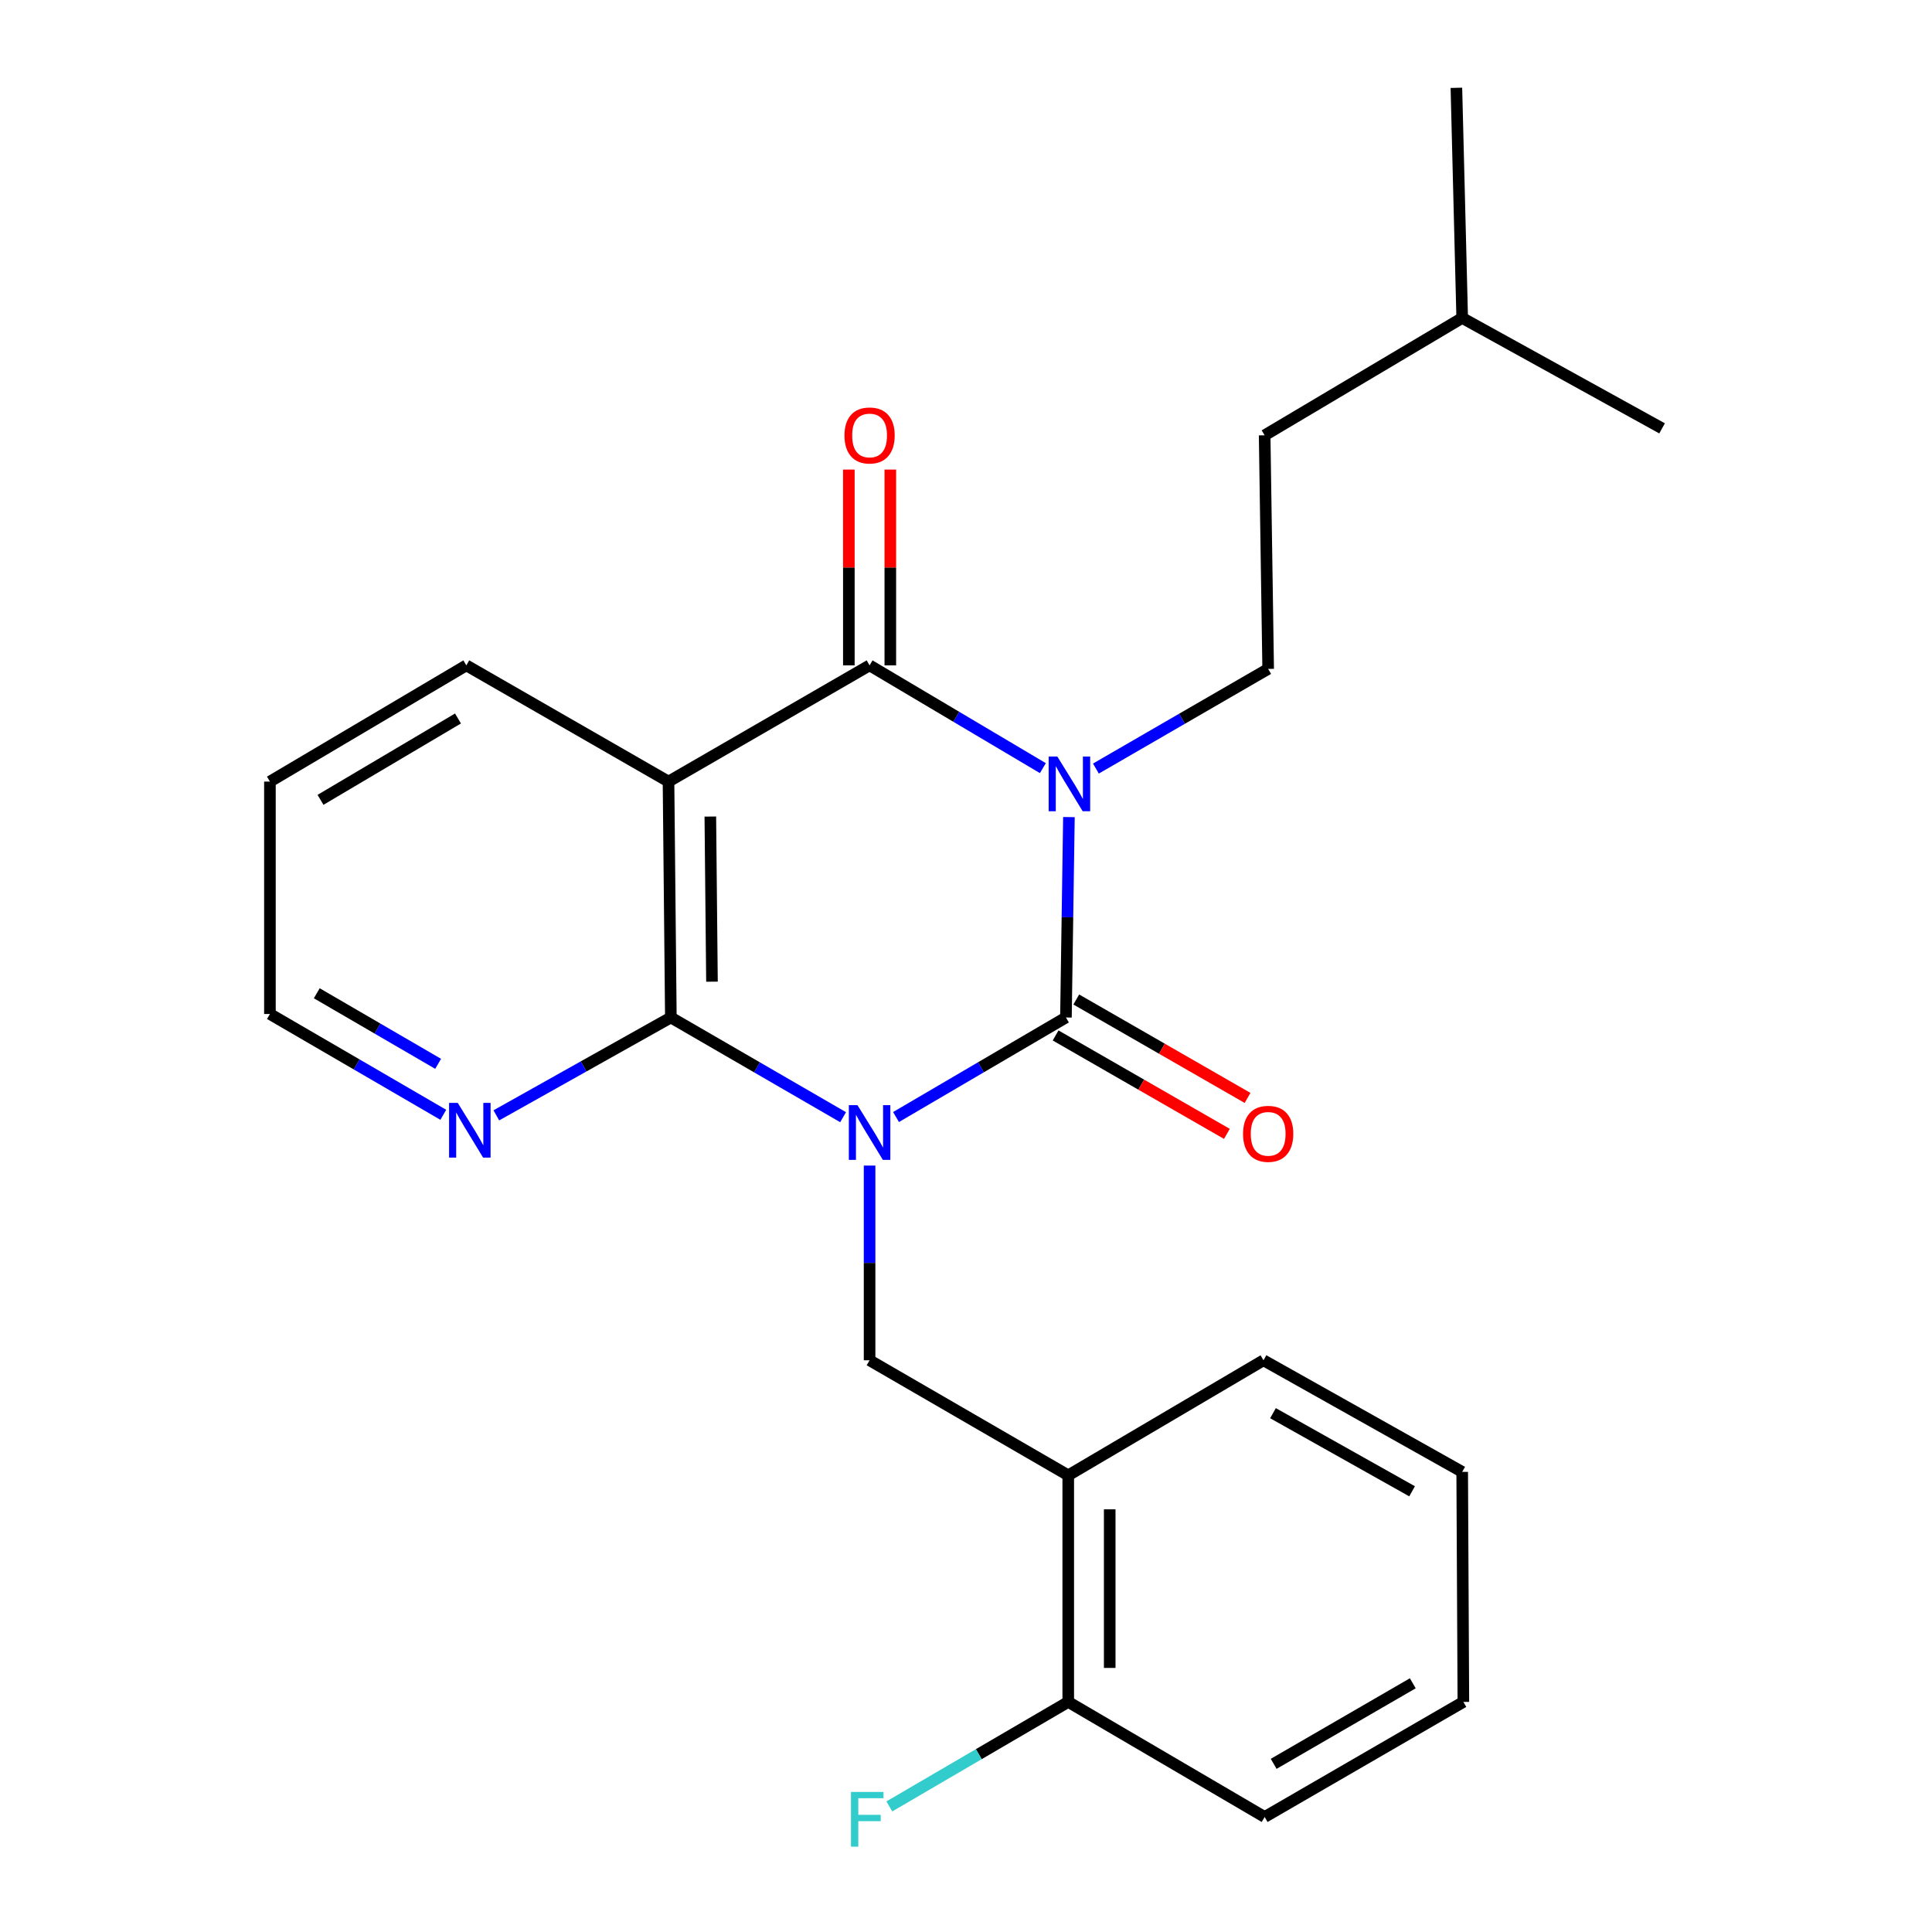 <?xml version='1.0' encoding='iso-8859-1'?>
<svg version='1.1' baseProfile='full'
              xmlns='http://www.w3.org/2000/svg'
                      xmlns:rdkit='http://www.rdkit.org/xml'
                      xmlns:xlink='http://www.w3.org/1999/xlink'
                  xml:space='preserve'
width='1000px' height='1000px' viewBox='0 0 1000 1000'>
<!-- END OF HEADER -->
<rect style='opacity:1.0;fill:#FFFFFF;stroke:none' width='1000' height='1000' x='0' y='0'> </rect>
<path class='bond-1' d='M 463.781,578.176 L 507.755,552.41' style='fill:none;fill-rule:evenodd;stroke:#0000FF;stroke-width:6px;stroke-linecap:butt;stroke-linejoin:miter;stroke-opacity:1' />
<path class='bond-1' d='M 507.755,552.41 L 551.728,526.643' style='fill:none;fill-rule:evenodd;stroke:#000000;stroke-width:6px;stroke-linecap:butt;stroke-linejoin:miter;stroke-opacity:1' />
<path class='bond-3' d='M 436.385,578.256 L 391.81,552.45' style='fill:none;fill-rule:evenodd;stroke:#0000FF;stroke-width:6px;stroke-linecap:butt;stroke-linejoin:miter;stroke-opacity:1' />
<path class='bond-3' d='M 391.81,552.45 L 347.235,526.643' style='fill:none;fill-rule:evenodd;stroke:#000000;stroke-width:6px;stroke-linecap:butt;stroke-linejoin:miter;stroke-opacity:1' />
<path class='bond-5' d='M 450.096,603.301 L 450.096,653.691' style='fill:none;fill-rule:evenodd;stroke:#0000FF;stroke-width:6px;stroke-linecap:butt;stroke-linejoin:miter;stroke-opacity:1' />
<path class='bond-5' d='M 450.096,653.691 L 450.096,704.08' style='fill:none;fill-rule:evenodd;stroke:#000000;stroke-width:6px;stroke-linecap:butt;stroke-linejoin:miter;stroke-opacity:1' />
<path class='bond-0' d='M 553.273,422.924 L 552.501,474.784' style='fill:none;fill-rule:evenodd;stroke:#0000FF;stroke-width:6px;stroke-linecap:butt;stroke-linejoin:miter;stroke-opacity:1' />
<path class='bond-0' d='M 552.501,474.784 L 551.728,526.643' style='fill:none;fill-rule:evenodd;stroke:#000000;stroke-width:6px;stroke-linecap:butt;stroke-linejoin:miter;stroke-opacity:1' />
<path class='bond-6' d='M 567.24,397.809 L 611.821,372.017' style='fill:none;fill-rule:evenodd;stroke:#0000FF;stroke-width:6px;stroke-linecap:butt;stroke-linejoin:miter;stroke-opacity:1' />
<path class='bond-6' d='M 611.821,372.017 L 656.402,346.226' style='fill:none;fill-rule:evenodd;stroke:#000000;stroke-width:6px;stroke-linecap:butt;stroke-linejoin:miter;stroke-opacity:1' />
<path class='bond-24' d='M 539.783,397.587 L 494.939,370.988' style='fill:none;fill-rule:evenodd;stroke:#0000FF;stroke-width:6px;stroke-linecap:butt;stroke-linejoin:miter;stroke-opacity:1' />
<path class='bond-24' d='M 494.939,370.988 L 450.096,344.39' style='fill:none;fill-rule:evenodd;stroke:#000000;stroke-width:6px;stroke-linecap:butt;stroke-linejoin:miter;stroke-opacity:1' />
<path class='bond-9' d='M 546.381,535.949 L 590.709,561.42' style='fill:none;fill-rule:evenodd;stroke:#000000;stroke-width:6px;stroke-linecap:butt;stroke-linejoin:miter;stroke-opacity:1' />
<path class='bond-9' d='M 590.709,561.42 L 635.037,586.891' style='fill:none;fill-rule:evenodd;stroke:#FF0000;stroke-width:6px;stroke-linecap:butt;stroke-linejoin:miter;stroke-opacity:1' />
<path class='bond-9' d='M 557.075,517.338 L 601.403,542.81' style='fill:none;fill-rule:evenodd;stroke:#000000;stroke-width:6px;stroke-linecap:butt;stroke-linejoin:miter;stroke-opacity:1' />
<path class='bond-9' d='M 601.403,542.81 L 645.73,568.281' style='fill:none;fill-rule:evenodd;stroke:#FF0000;stroke-width:6px;stroke-linecap:butt;stroke-linejoin:miter;stroke-opacity:1' />
<path class='bond-2' d='M 450.096,344.39 L 346.019,404.549' style='fill:none;fill-rule:evenodd;stroke:#000000;stroke-width:6px;stroke-linecap:butt;stroke-linejoin:miter;stroke-opacity:1' />
<path class='bond-10' d='M 460.828,344.39 L 460.828,293.719' style='fill:none;fill-rule:evenodd;stroke:#000000;stroke-width:6px;stroke-linecap:butt;stroke-linejoin:miter;stroke-opacity:1' />
<path class='bond-10' d='M 460.828,293.719 L 460.828,243.049' style='fill:none;fill-rule:evenodd;stroke:#FF0000;stroke-width:6px;stroke-linecap:butt;stroke-linejoin:miter;stroke-opacity:1' />
<path class='bond-10' d='M 439.364,344.39 L 439.364,293.719' style='fill:none;fill-rule:evenodd;stroke:#000000;stroke-width:6px;stroke-linecap:butt;stroke-linejoin:miter;stroke-opacity:1' />
<path class='bond-10' d='M 439.364,293.719 L 439.364,243.049' style='fill:none;fill-rule:evenodd;stroke:#FF0000;stroke-width:6px;stroke-linecap:butt;stroke-linejoin:miter;stroke-opacity:1' />
<path class='bond-4' d='M 347.235,526.643 L 346.019,404.549' style='fill:none;fill-rule:evenodd;stroke:#000000;stroke-width:6px;stroke-linecap:butt;stroke-linejoin:miter;stroke-opacity:1' />
<path class='bond-4' d='M 368.516,508.115 L 367.665,422.649' style='fill:none;fill-rule:evenodd;stroke:#000000;stroke-width:6px;stroke-linecap:butt;stroke-linejoin:miter;stroke-opacity:1' />
<path class='bond-8' d='M 347.235,526.643 L 302.07,551.975' style='fill:none;fill-rule:evenodd;stroke:#000000;stroke-width:6px;stroke-linecap:butt;stroke-linejoin:miter;stroke-opacity:1' />
<path class='bond-8' d='M 302.07,551.975 L 256.905,577.306' style='fill:none;fill-rule:evenodd;stroke:#0000FF;stroke-width:6px;stroke-linecap:butt;stroke-linejoin:miter;stroke-opacity:1' />
<path class='bond-12' d='M 346.019,404.549 L 241.37,344.39' style='fill:none;fill-rule:evenodd;stroke:#000000;stroke-width:6px;stroke-linecap:butt;stroke-linejoin:miter;stroke-opacity:1' />
<path class='bond-7' d='M 450.096,704.08 L 552.921,763.631' style='fill:none;fill-rule:evenodd;stroke:#000000;stroke-width:6px;stroke-linecap:butt;stroke-linejoin:miter;stroke-opacity:1' />
<path class='bond-13' d='M 656.402,346.226 L 654.577,225.312' style='fill:none;fill-rule:evenodd;stroke:#000000;stroke-width:6px;stroke-linecap:butt;stroke-linejoin:miter;stroke-opacity:1' />
<path class='bond-11' d='M 552.921,763.631 L 552.921,880.908' style='fill:none;fill-rule:evenodd;stroke:#000000;stroke-width:6px;stroke-linecap:butt;stroke-linejoin:miter;stroke-opacity:1' />
<path class='bond-11' d='M 574.385,781.222 L 574.385,863.316' style='fill:none;fill-rule:evenodd;stroke:#000000;stroke-width:6px;stroke-linecap:butt;stroke-linejoin:miter;stroke-opacity:1' />
<path class='bond-15' d='M 552.921,763.631 L 653.981,704.08' style='fill:none;fill-rule:evenodd;stroke:#000000;stroke-width:6px;stroke-linecap:butt;stroke-linejoin:miter;stroke-opacity:1' />
<path class='bond-16' d='M 229.45,577.018 L 184.582,550.93' style='fill:none;fill-rule:evenodd;stroke:#0000FF;stroke-width:6px;stroke-linecap:butt;stroke-linejoin:miter;stroke-opacity:1' />
<path class='bond-16' d='M 184.582,550.93 L 139.713,524.843' style='fill:none;fill-rule:evenodd;stroke:#000000;stroke-width:6px;stroke-linecap:butt;stroke-linejoin:miter;stroke-opacity:1' />
<path class='bond-16' d='M 226.778,550.636 L 195.37,532.375' style='fill:none;fill-rule:evenodd;stroke:#0000FF;stroke-width:6px;stroke-linecap:butt;stroke-linejoin:miter;stroke-opacity:1' />
<path class='bond-16' d='M 195.37,532.375 L 163.963,514.113' style='fill:none;fill-rule:evenodd;stroke:#000000;stroke-width:6px;stroke-linecap:butt;stroke-linejoin:miter;stroke-opacity:1' />
<path class='bond-14' d='M 552.921,880.908 L 506.616,907.953' style='fill:none;fill-rule:evenodd;stroke:#000000;stroke-width:6px;stroke-linecap:butt;stroke-linejoin:miter;stroke-opacity:1' />
<path class='bond-14' d='M 506.616,907.953 L 460.312,934.998' style='fill:none;fill-rule:evenodd;stroke:#33CCCC;stroke-width:6px;stroke-linecap:butt;stroke-linejoin:miter;stroke-opacity:1' />
<path class='bond-17' d='M 552.921,880.908 L 654.577,940.471' style='fill:none;fill-rule:evenodd;stroke:#000000;stroke-width:6px;stroke-linecap:butt;stroke-linejoin:miter;stroke-opacity:1' />
<path class='bond-25' d='M 241.37,344.39 L 139.713,404.549' style='fill:none;fill-rule:evenodd;stroke:#000000;stroke-width:6px;stroke-linecap:butt;stroke-linejoin:miter;stroke-opacity:1' />
<path class='bond-25' d='M 237.053,371.885 L 165.893,413.997' style='fill:none;fill-rule:evenodd;stroke:#000000;stroke-width:6px;stroke-linecap:butt;stroke-linejoin:miter;stroke-opacity:1' />
<path class='bond-18' d='M 654.577,225.312 L 756.83,164.568' style='fill:none;fill-rule:evenodd;stroke:#000000;stroke-width:6px;stroke-linecap:butt;stroke-linejoin:miter;stroke-opacity:1' />
<path class='bond-22' d='M 653.981,704.08 L 756.83,761.842' style='fill:none;fill-rule:evenodd;stroke:#000000;stroke-width:6px;stroke-linecap:butt;stroke-linejoin:miter;stroke-opacity:1' />
<path class='bond-22' d='M 658.898,731.459 L 730.892,771.892' style='fill:none;fill-rule:evenodd;stroke:#000000;stroke-width:6px;stroke-linecap:butt;stroke-linejoin:miter;stroke-opacity:1' />
<path class='bond-19' d='M 139.713,524.843 L 139.713,404.549' style='fill:none;fill-rule:evenodd;stroke:#000000;stroke-width:6px;stroke-linecap:butt;stroke-linejoin:miter;stroke-opacity:1' />
<path class='bond-26' d='M 654.577,940.471 L 757.438,880.908' style='fill:none;fill-rule:evenodd;stroke:#000000;stroke-width:6px;stroke-linecap:butt;stroke-linejoin:miter;stroke-opacity:1' />
<path class='bond-26' d='M 659.25,912.962 L 731.253,871.268' style='fill:none;fill-rule:evenodd;stroke:#000000;stroke-width:6px;stroke-linecap:butt;stroke-linejoin:miter;stroke-opacity:1' />
<path class='bond-20' d='M 756.83,164.568 L 753.825,45.455' style='fill:none;fill-rule:evenodd;stroke:#000000;stroke-width:6px;stroke-linecap:butt;stroke-linejoin:miter;stroke-opacity:1' />
<path class='bond-21' d='M 756.83,164.568 L 860.287,221.722' style='fill:none;fill-rule:evenodd;stroke:#000000;stroke-width:6px;stroke-linecap:butt;stroke-linejoin:miter;stroke-opacity:1' />
<path class='bond-23' d='M 756.83,761.842 L 757.438,880.908' style='fill:none;fill-rule:evenodd;stroke:#000000;stroke-width:6px;stroke-linecap:butt;stroke-linejoin:miter;stroke-opacity:1' />
<path  class='atom-0' d='M 443.836 572.034
L 453.116 587.034
Q 454.036 588.514, 455.516 591.194
Q 456.996 593.874, 457.076 594.034
L 457.076 572.034
L 460.836 572.034
L 460.836 600.354
L 456.956 600.354
L 446.996 583.954
Q 445.836 582.034, 444.596 579.834
Q 443.396 577.634, 443.036 576.954
L 443.036 600.354
L 439.356 600.354
L 439.356 572.034
L 443.836 572.034
' fill='#0000FF'/>
<path  class='atom-1' d='M 547.269 391.581
L 556.549 406.581
Q 557.469 408.061, 558.949 410.741
Q 560.429 413.421, 560.509 413.581
L 560.509 391.581
L 564.269 391.581
L 564.269 419.901
L 560.389 419.901
L 550.429 403.501
Q 549.269 401.581, 548.029 399.381
Q 546.829 397.181, 546.469 396.501
L 546.469 419.901
L 542.789 419.901
L 542.789 391.581
L 547.269 391.581
' fill='#0000FF'/>
<path  class='atom-9' d='M 236.922 570.842
L 246.202 585.842
Q 247.122 587.322, 248.602 590.002
Q 250.082 592.682, 250.162 592.842
L 250.162 570.842
L 253.922 570.842
L 253.922 599.162
L 250.042 599.162
L 240.082 582.762
Q 238.922 580.842, 237.682 578.642
Q 236.482 576.442, 236.122 575.762
L 236.122 599.162
L 232.442 599.162
L 232.442 570.842
L 236.922 570.842
' fill='#0000FF'/>
<path  class='atom-10' d='M 643.402 586.871
Q 643.402 580.071, 646.762 576.271
Q 650.122 572.471, 656.402 572.471
Q 662.682 572.471, 666.042 576.271
Q 669.402 580.071, 669.402 586.871
Q 669.402 593.751, 666.002 597.671
Q 662.602 601.551, 656.402 601.551
Q 650.162 601.551, 646.762 597.671
Q 643.402 593.791, 643.402 586.871
M 656.402 598.351
Q 660.722 598.351, 663.042 595.471
Q 665.402 592.551, 665.402 586.871
Q 665.402 581.311, 663.042 578.511
Q 660.722 575.671, 656.402 575.671
Q 652.082 575.671, 649.722 578.471
Q 647.402 581.271, 647.402 586.871
Q 647.402 592.591, 649.722 595.471
Q 652.082 598.351, 656.402 598.351
' fill='#FF0000'/>
<path  class='atom-11' d='M 437.096 225.392
Q 437.096 218.592, 440.456 214.792
Q 443.816 210.992, 450.096 210.992
Q 456.376 210.992, 459.736 214.792
Q 463.096 218.592, 463.096 225.392
Q 463.096 232.272, 459.696 236.192
Q 456.296 240.072, 450.096 240.072
Q 443.856 240.072, 440.456 236.192
Q 437.096 232.312, 437.096 225.392
M 450.096 236.872
Q 454.416 236.872, 456.736 233.992
Q 459.096 231.072, 459.096 225.392
Q 459.096 219.832, 456.736 217.032
Q 454.416 214.192, 450.096 214.192
Q 445.776 214.192, 443.416 216.992
Q 441.096 219.792, 441.096 225.392
Q 441.096 231.112, 443.416 233.992
Q 445.776 236.872, 450.096 236.872
' fill='#FF0000'/>
<path  class='atom-15' d='M 440.46 927.515
L 457.3 927.515
L 457.3 930.755
L 444.26 930.755
L 444.26 939.355
L 455.86 939.355
L 455.86 942.635
L 444.26 942.635
L 444.26 955.835
L 440.46 955.835
L 440.46 927.515
' fill='#33CCCC'/>
</svg>

